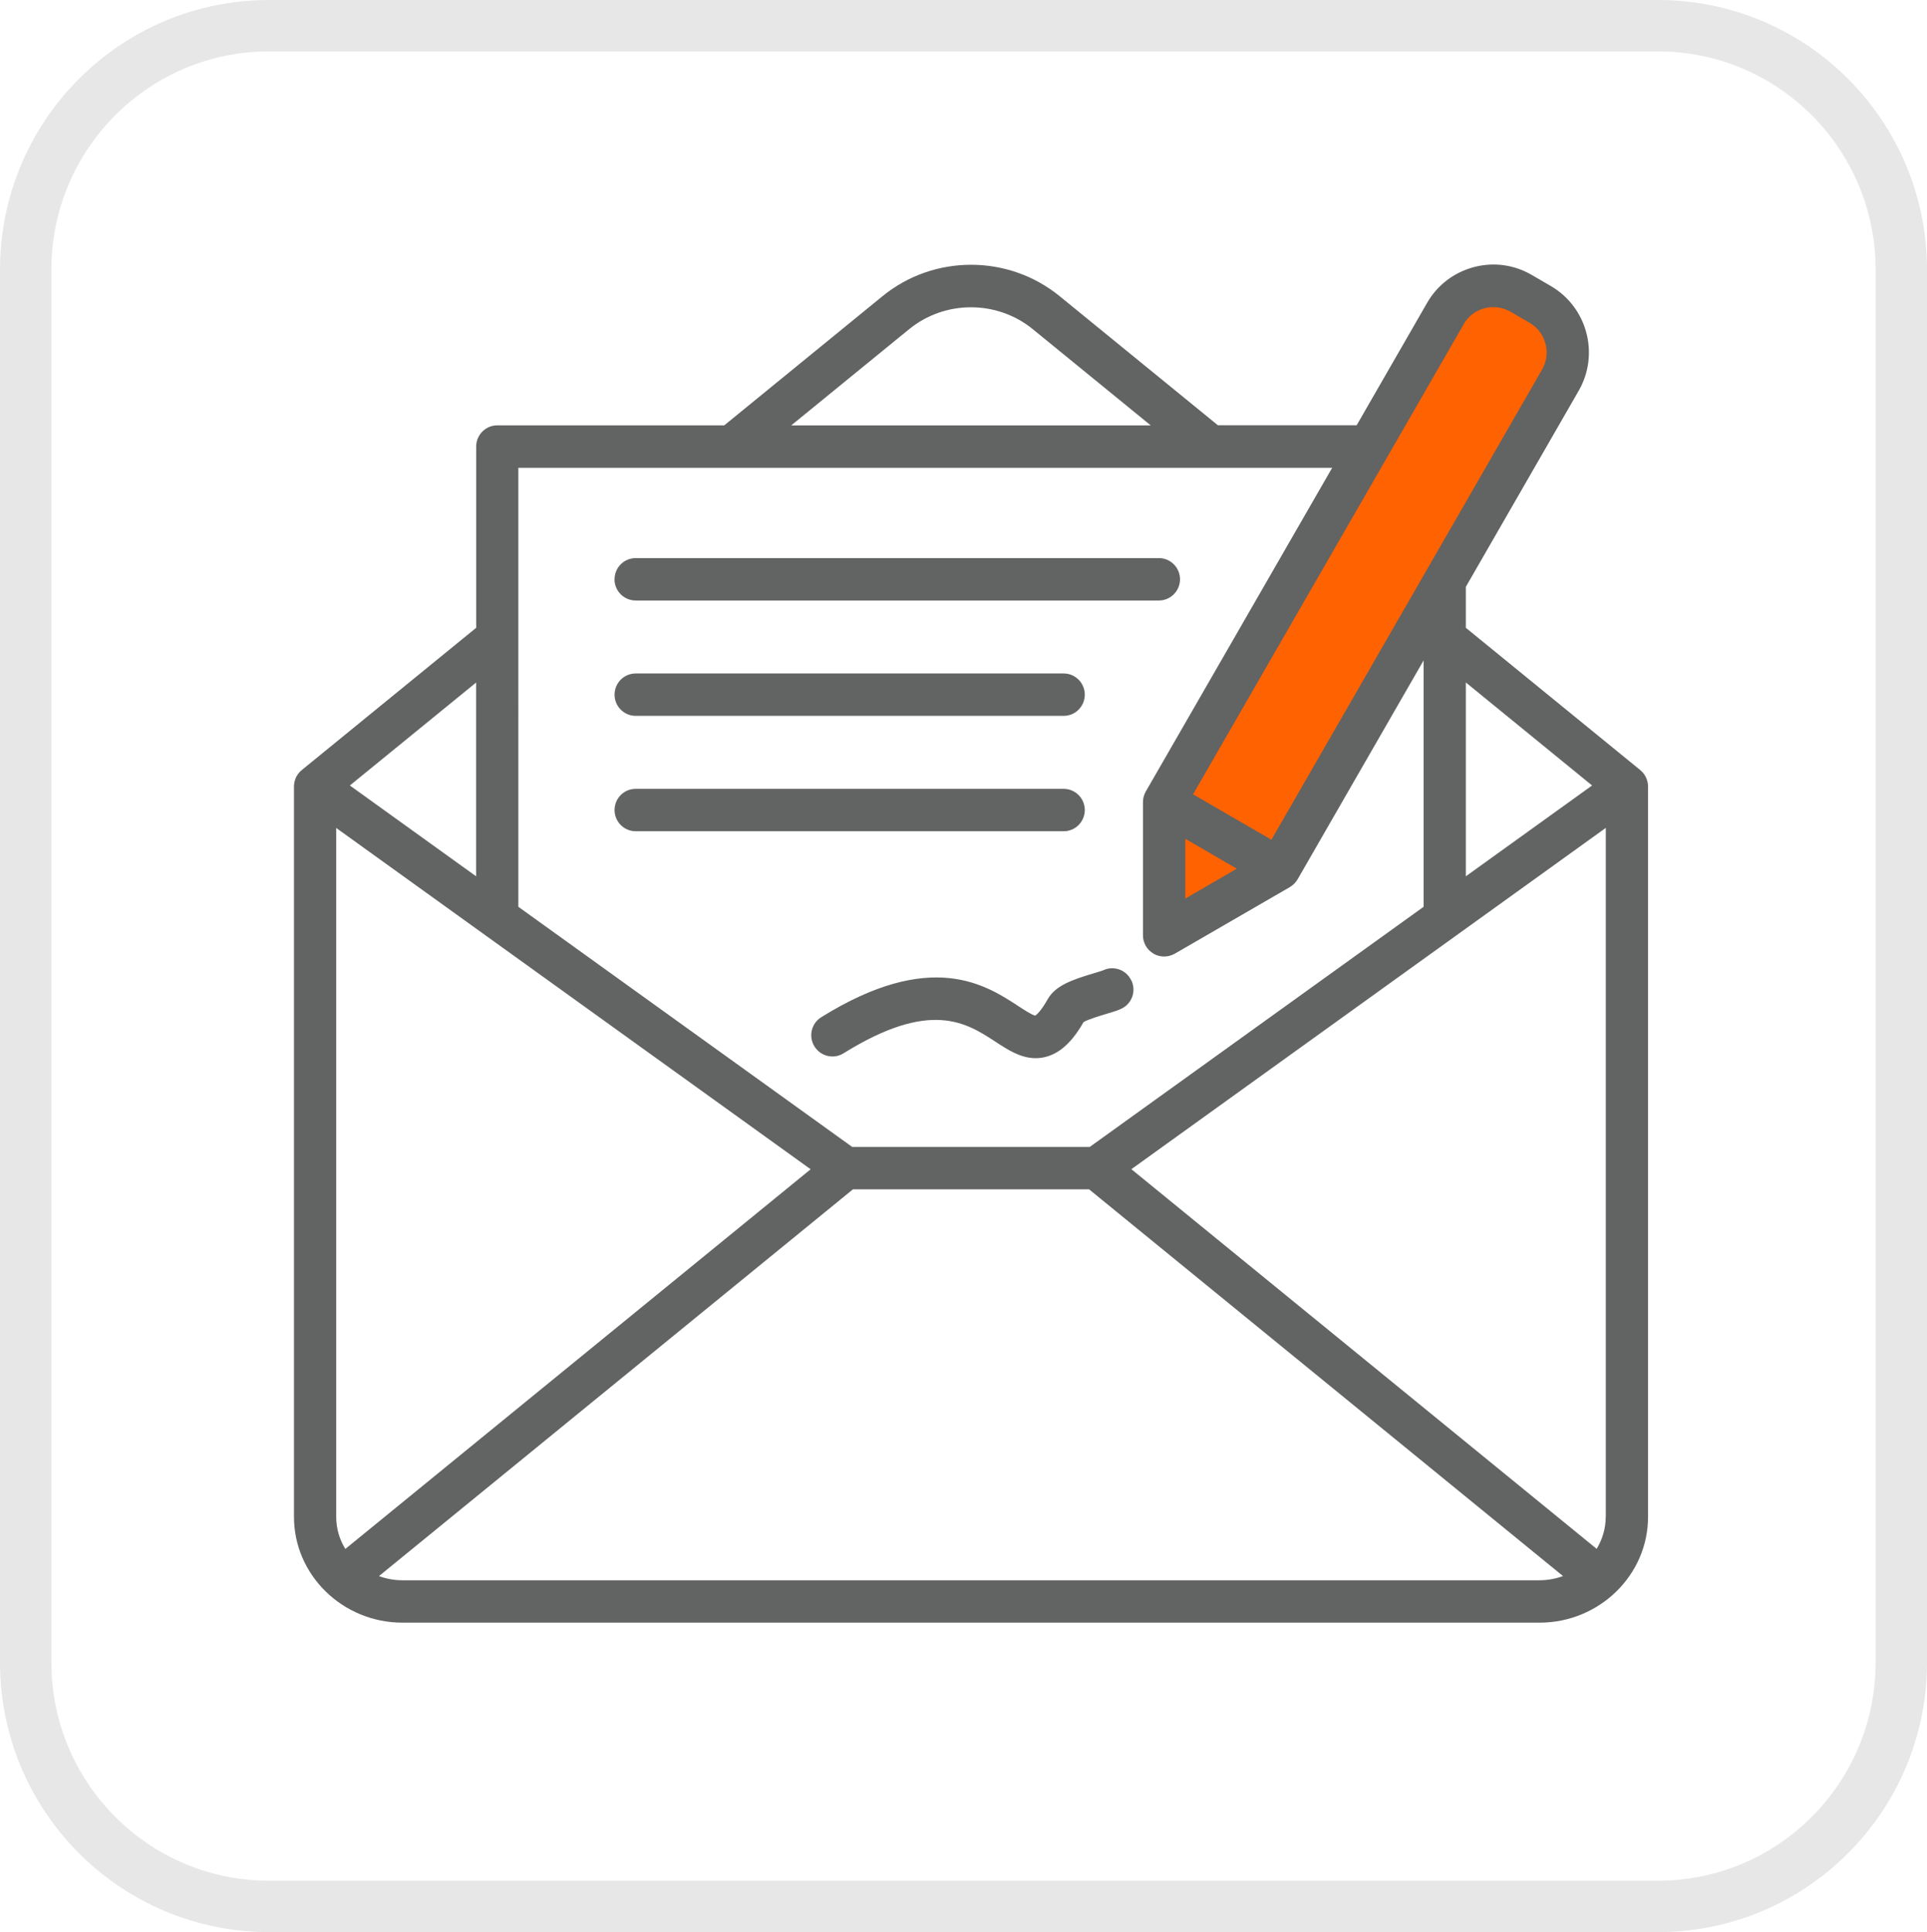 <svg id="uuid-0b1df59f-ec3f-4cb7-a520-7a8398370368" xmlns="http://www.w3.org/2000/svg" viewBox="0 0 252.76 253.38">
    <path d="M217.47,3.37H35.29C17.65,3.37,3.37,17.71,3.37,35.36V218.02c0,17.65,14.28,31.99,31.92,31.99H217.47c17.64,0,31.92-14.34,31.92-31.99V35.36c0-17.65-14.28-31.99-31.92-31.99Z"
          style="fill:none; stroke:#e7e7e7; stroke-width:6.74px;"/>
    <path d="M189.04,42.04l-35.93,63.22-1.36,17.67,15.59-8.84c11.75-20.17,35.53-60.91,36.61-62.54,1.36-2.04,2.03-7.48-4.07-11.56-4.88-3.26-9.26,0-10.85,2.04Z"
          style="fill:#FF6200;"/>
    <path d="M216.17,103.15c0-.84-.38-1.63-1.02-2.16l-22.88-18.66v-5.37l14.8-25.71c2.77-4.81,1.12-10.97-3.67-13.75l-2.51-1.46c-2.32-1.34-5.02-1.7-7.61-1-2.59,.7-4.76,2.36-6.09,4.68l-9.24,16.05h-18.2l-20.76-16.93c-6.73-5.49-16.5-5.49-23.23,0l-20.76,16.94h-29.77c-1.53,0-2.77,1.25-2.77,2.78v23.77l-22.88,18.66c-.65,.53-1.02,1.32-1.02,2.16v95.77c0,7.65,6.39,13.88,14.25,13.88H201.92c7.86,0,14.25-6.23,14.25-13.88V103.15Zm-5.55,95.77c0,1.53-.44,2.96-1.19,4.2l-61.03-49.79,62.23-44.76v90.35Zm-1.79-95.91l-16.56,11.91v-25.42l16.56,13.51Zm-16.85-60.49c.59-1.04,1.56-1.78,2.73-2.09,1.16-.31,2.37-.15,3.4,.44l2.52,1.46c2.14,1.24,2.88,4,1.64,6.14l-35.5,61.65-10.28-5.95,35.5-61.65Zm-36.51,67.48l6.76,3.92-6.76,3.92v-7.83ZM119.25,43.17c4.7-3.83,11.52-3.83,16.22,0l15.47,12.62h-47.16l15.47-12.62Zm55.48,18.19l-24.44,42.44c-.24,.42-.37,.9-.37,1.39v17.47c0,1,.53,1.91,1.39,2.41,.43,.25,.91,.37,1.39,.37s.96-.13,1.39-.37l15.09-8.73c.42-.25,.77-.6,1.02-1.02l16.53-28.71v32.31l-43.79,31.49h-31.16l-43.79-31.49V61.35h106.74ZM45.29,203.12c-.76-1.23-1.19-2.67-1.19-4.19V108.58l62.23,44.76-61.03,49.79Zm17.16-88.2l-16.56-11.91,16.56-13.5v25.41Zm-9.65,92.32c-1.09,0-2.13-.19-3.09-.55l62.17-50.72h30.97l62.17,50.72c-.96,.35-2.01,.55-3.1,.55H52.8Zm95.58-78.71c.69,1.37,.13,3.05-1.24,3.73-.5,.25-1.13,.44-2.01,.7-.73,.22-2.38,.71-2.99,1.07-1.09,1.88-2.65,4.01-5.04,4.59-.44,.11-.86,.15-1.27,.15-1.96,0-3.64-1.1-5.28-2.17-3.79-2.48-8.51-5.56-19.9,1.53-1.3,.81-3.01,.41-3.82-.9-.81-1.31-.41-3.02,.89-3.83,14.39-8.95,21.57-4.26,25.85-1.46,.76,.5,1.79,1.17,2.22,1.25,.15-.09,.72-.53,1.66-2.19,.99-1.75,3.24-2.54,6.08-3.38,.41-.12,.96-.29,1.14-.36,1.37-.66,3.01-.11,3.69,1.26Zm-67.77-52.56c0-1.54,1.24-2.78,2.77-2.78h68.63c1.53,0,2.77,1.25,2.77,2.78s-1.24,2.78-2.77,2.78H83.38c-1.53,0-2.78-1.25-2.78-2.78h0Zm0,15.13c0-1.54,1.24-2.78,2.77-2.78h56.14c1.53,0,2.77,1.25,2.77,2.78s-1.24,2.78-2.77,2.78h-56.14c-1.53,0-2.77-1.25-2.77-2.78Zm0,15.13c0-1.54,1.24-2.78,2.77-2.78h56.14c1.53,0,2.77,1.25,2.77,2.78s-1.24,2.78-2.77,2.78h-56.14c-1.53,0-2.77-1.25-2.77-2.78Z"
          style="fill:#626363;"/>
</svg>
